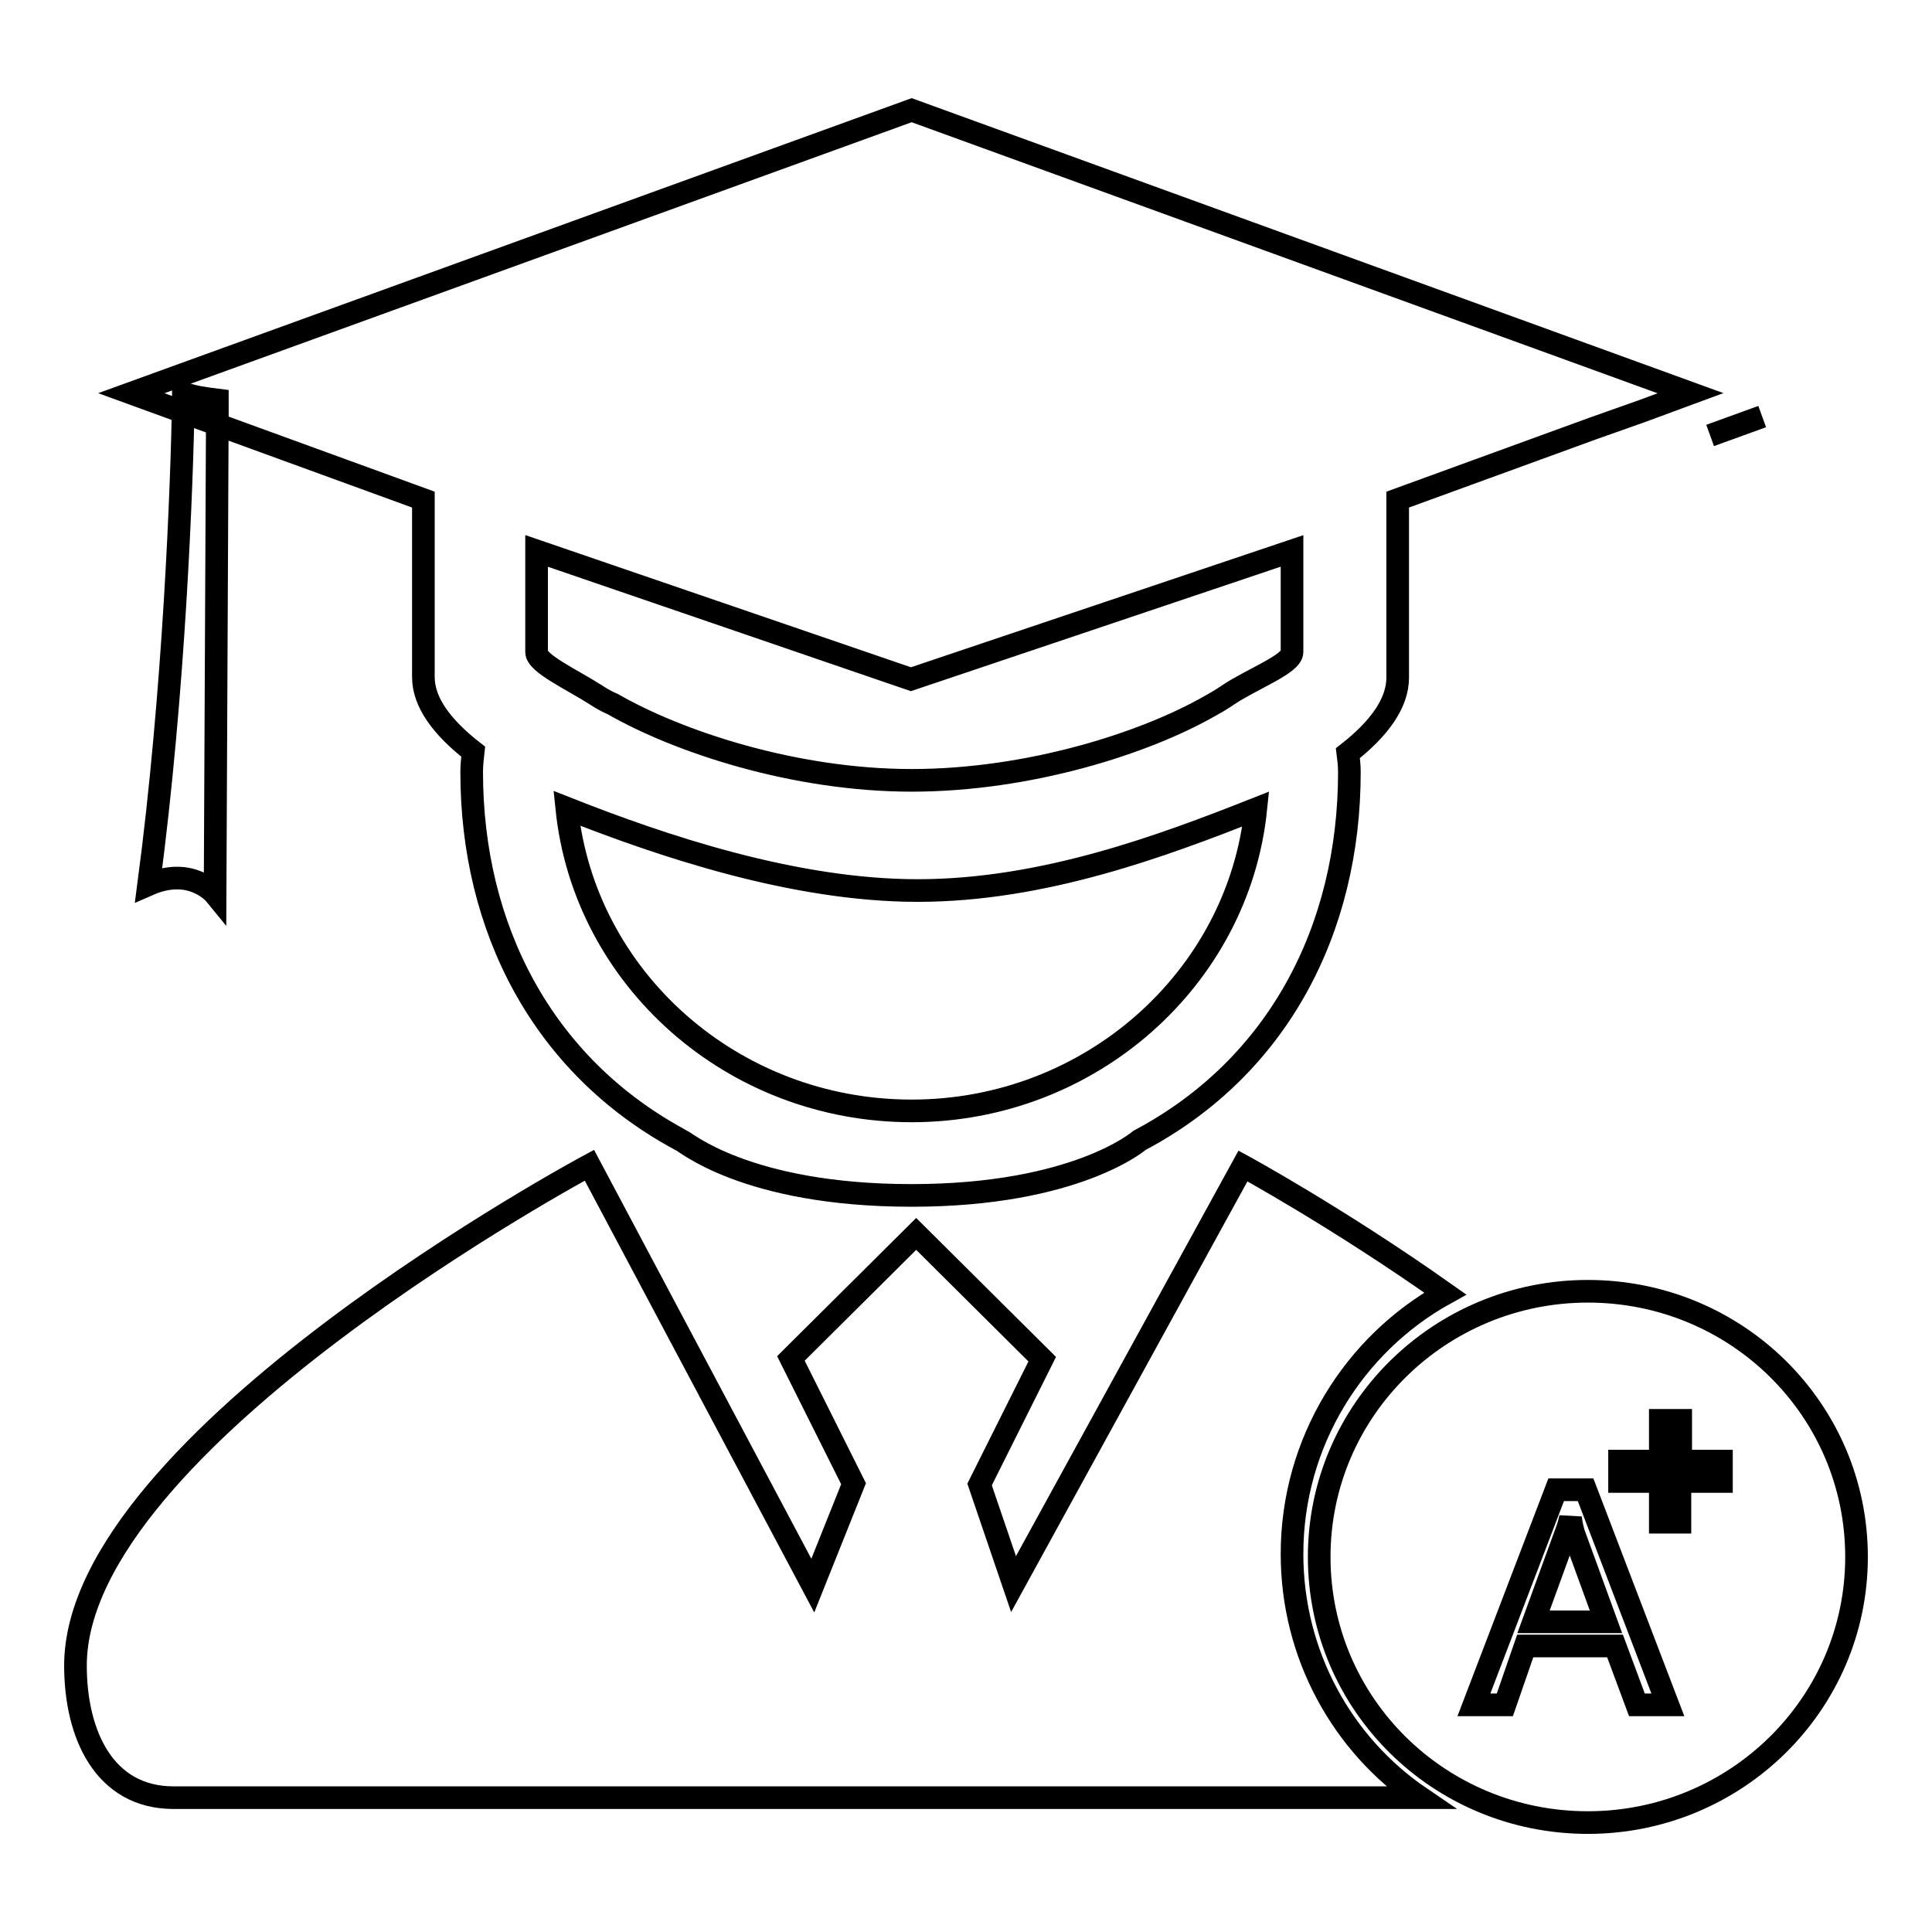 <?xml version="1.0" encoding="utf-8"?>
<!-- Svg Vector Icons : http://www.onlinewebfonts.com/icon -->
<!DOCTYPE svg PUBLIC "-//W3C//DTD SVG 1.1//EN" "http://www.w3.org/Graphics/SVG/1.1/DTD/svg11.dtd">
<svg version="1.1" xmlns="http://www.w3.org/2000/svg" xmlns:xlink="http://www.w3.org/1999/xlink" x="0px" y="0px" viewBox="0 0 256 256" enable-background="new 0 0 256 256" xml:space="preserve">
<g> <path stroke-width="3" fill-opacity="0" stroke="#000000"  d="M226.6,57.7l6.9-2.5L226.6,57.7z M120.8,158.4c21.8,0,30.2-7.3,30.2-7.3c18.3-9.7,27.8-27.9,27.8-48.8 c0-0.9-0.1-1.7-0.2-2.5c4.1-3.2,6.6-6.6,6.6-10V66.2l25.8-9.4l6.5-2.3l6.5-2.4L120.8,14.6l0,0l0,0L17.4,52.1l38.7,14.1v23.5 c0,3.4,2.5,6.7,6.6,9.9c-0.1,0.9-0.2,1.8-0.2,2.7c0,20.7,9.4,38.8,27.4,48.6c0.2,0.1,0.3,0.2,0.5,0.3 C90.5,151,98.6,158.4,120.8,158.4L120.8,158.4z M120.8,147.2c-23.8,0-43.4-17.6-45.7-40.1c12.4,4.9,30,10.9,46.5,10.9 c16.6,0,32.4-5.9,44.8-10.8C164.1,129.6,144.5,147.2,120.8,147.2L120.8,147.2L120.8,147.2L120.8,147.2z M171.2,86.4 c0,1.6-5.4,3.6-8.5,5.7c0,0-1,0.7-2.3,1.4c-8.7,5-24.1,9.9-39.6,9.9c-15.5,0-30.9-5.1-39.6-10.1C80,92.8,79,92.1,79,92.1 c-3.3-2.1-7.9-4.2-7.9-5.7V73l49.6,17l50.5-17L171.2,86.4L171.2,86.4L171.2,86.4L171.2,86.4z M24.3,52.1c0,0.3,0,0.5,0,0.8 c-0.2,11.5-1.2,38.6-4.6,64.3c5.7-2.5,8.8,1.3,8.8,1.3l0.3-63.9l0-1.6C27.2,52.8,25.7,52.6,24.3,52.1z M171.2,205.9 c0-14.8,8.2-27.8,20.3-34.5c-14.3-10.1-26.8-16.9-26.8-16.9l-30.4,55.4l-4.5-13.2l8.3-16.6l-16.7-16.6L104.8,180l8.3,16.6 l-5.4,13.5l-29.6-55.7c0,0-68.1,36.5-68.1,66.3c0,9.1,3.8,17.5,13,17.5h165.2C177.9,231.2,171.2,219.3,171.2,205.9z M208.1,201.1 L208.1,201.1c-0.2,0.9-0.4,1.5-0.6,2l-4.3,11.8h9.6l-4.3-11.8C208.4,202.7,208.2,202,208.1,201.1z M210.4,171.1 c-19.6,0-35.6,15.7-35.6,35.2s15.9,35.2,35.6,35.2c19.6,0,35.6-15.7,35.6-35.2S230.1,171.1,210.4,171.1z M216.9,225.9l-2.9-7.8 h-11.9l-2.7,7.8h-4.1l10.9-28.5h3.9l10.9,28.5H216.9z M228,196.3h-5.4v5.4H220v-5.4h-5.4v-2.7h5.4v-5.4h2.7v5.4h5.4V196.3z"/></g>
</svg>